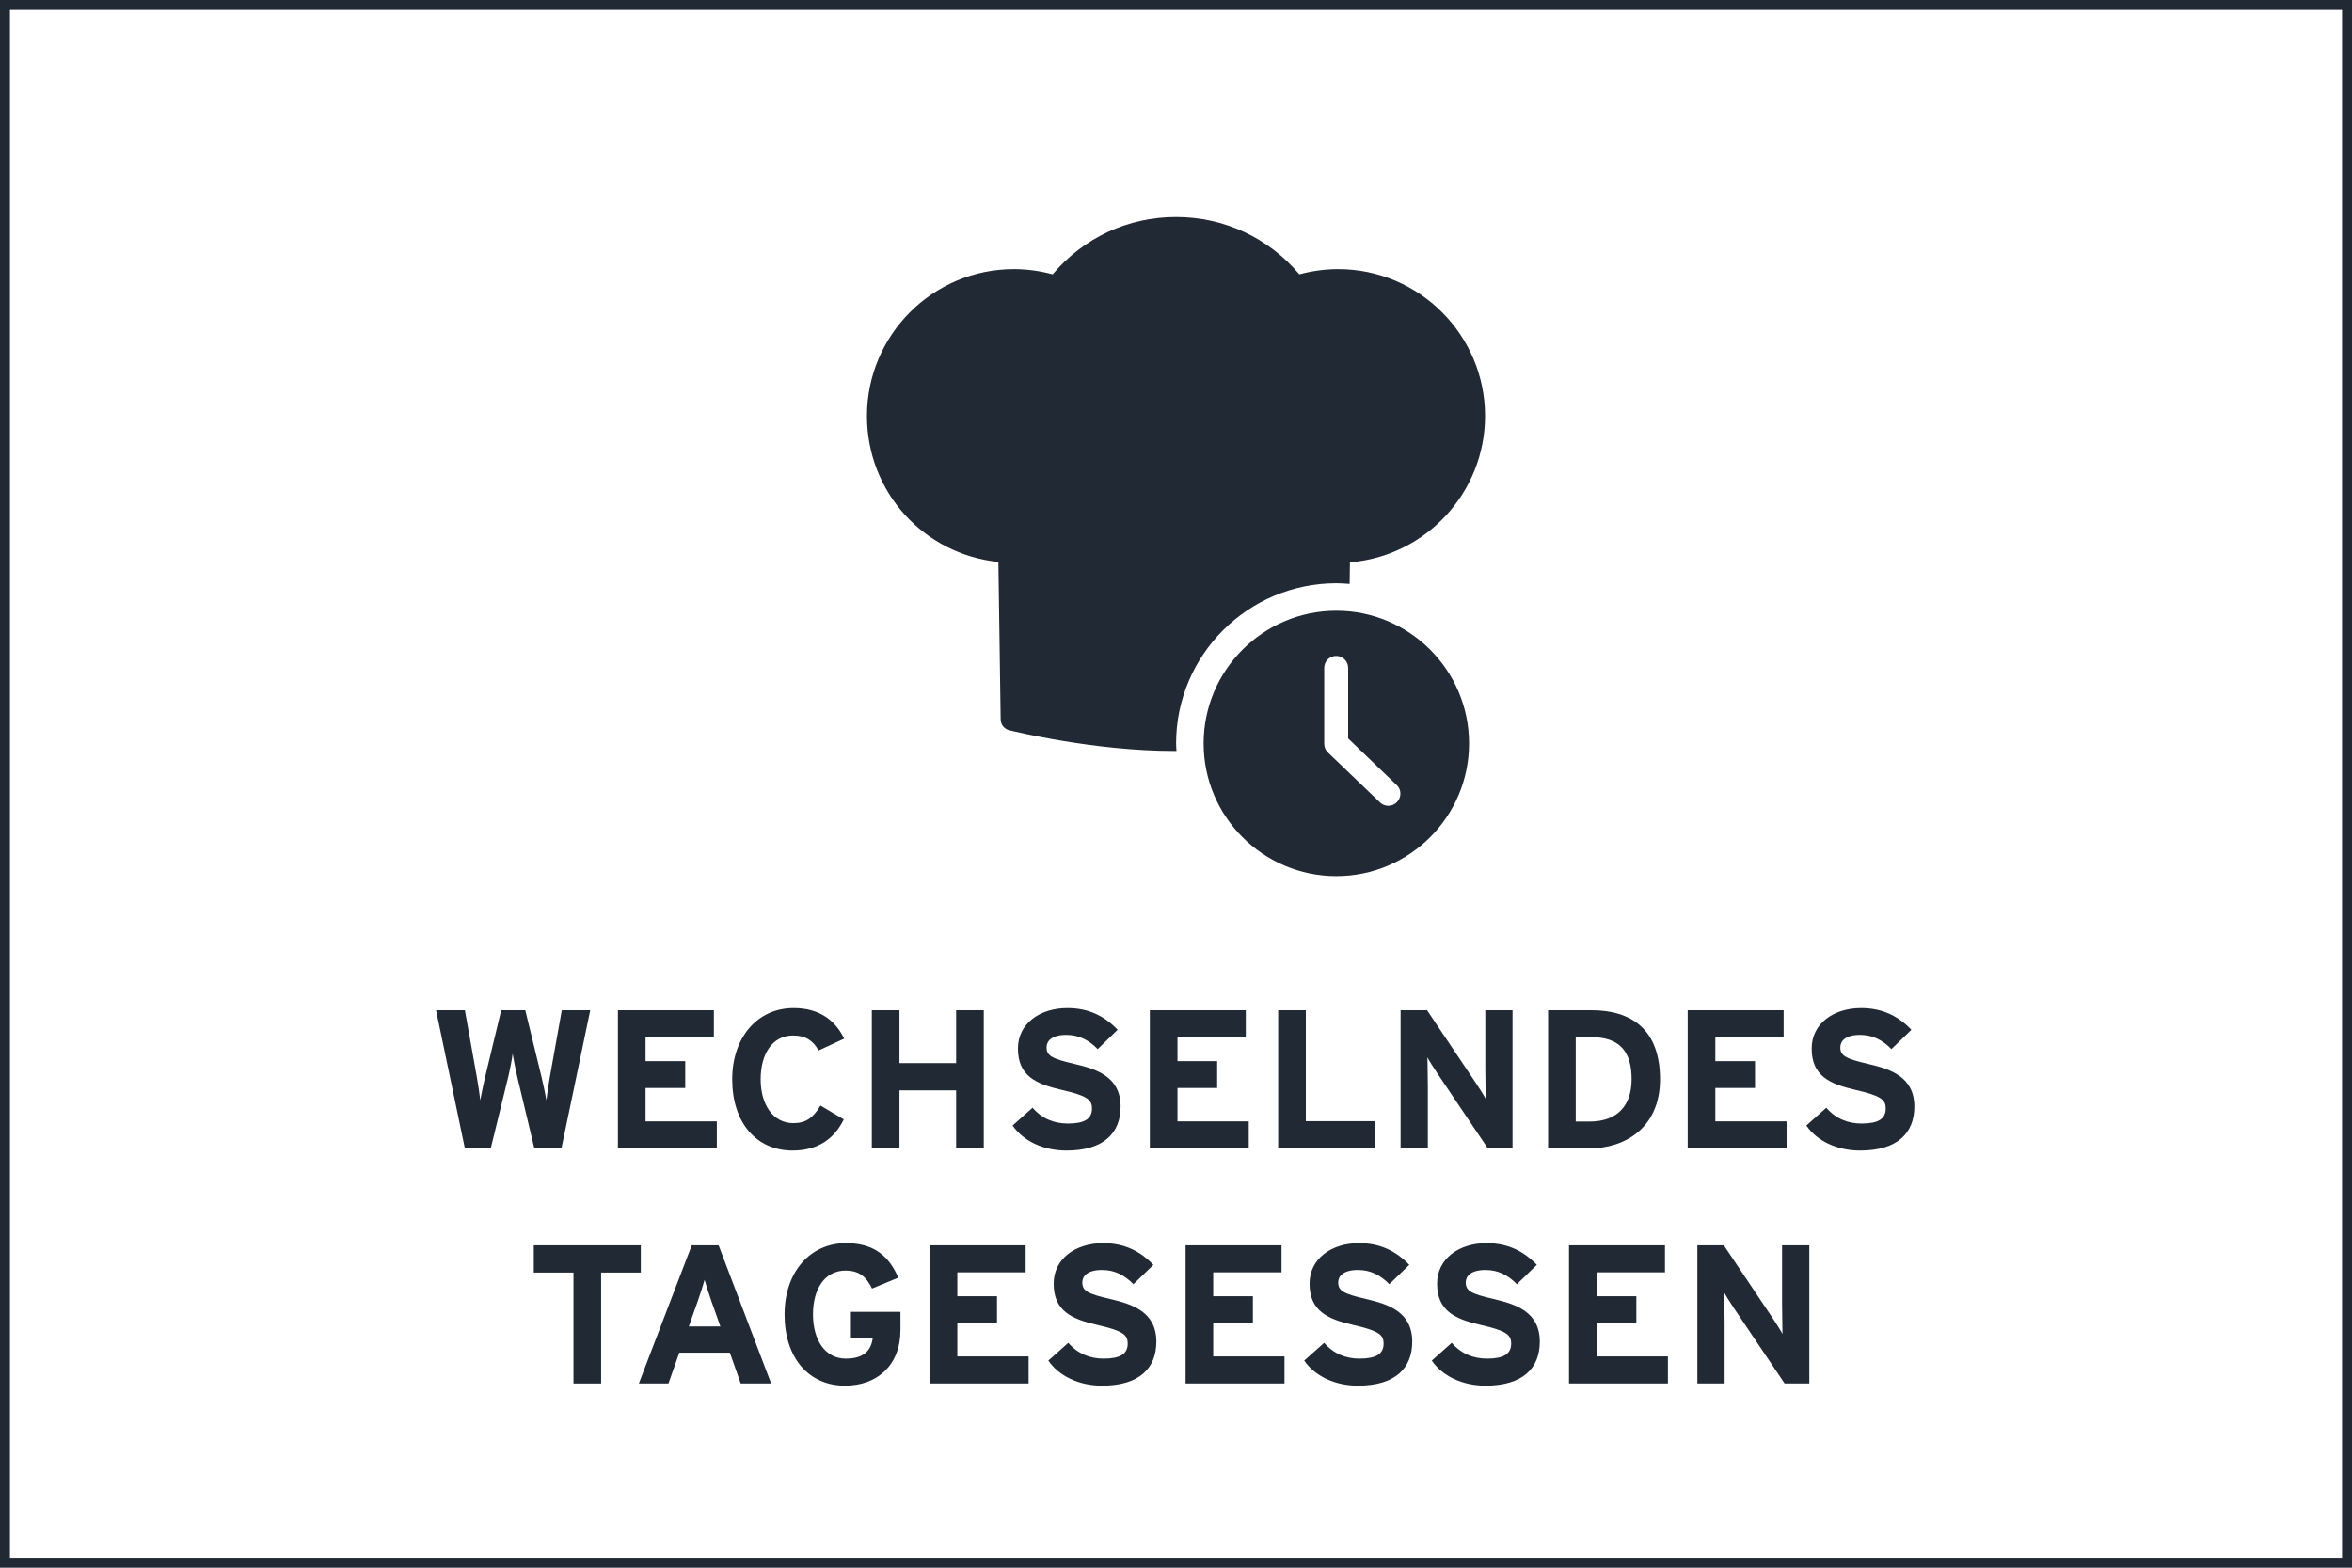 <?xml version="1.0" encoding="UTF-8"?>
<!-- Generator: Adobe Illustrator 27.9.0, SVG Export Plug-In . SVG Version: 6.00 Build 0)  -->
<svg xmlns="http://www.w3.org/2000/svg" xmlns:xlink="http://www.w3.org/1999/xlink" version="1.1" id="Ebene_1" x="0px" y="0px" viewBox="0 0 405 270" style="enable-background:new 0 0 405 270;" xml:space="preserve">
<g>
	<path style="fill:#202934;" d="M403.287,1.713v266.573H1.713V1.713H403.287 M405,0H0v270h405V0L405,0z"></path>
</g>
<g>
	<path style="fill:#202934;" d="M101.637,173.988l-4.963,23.798h-4.658l-2.924-12.239c-0.34-1.428-0.68-3.195-0.815-4.079   c-0.103,0.884-0.442,2.686-0.782,4.079l-2.991,12.239h-4.454l-4.963-23.798h4.963l2.074,11.593c0.204,1.156,0.476,2.924,0.578,3.91   c0.17-0.986,0.544-2.753,0.815-3.91l2.788-11.593h4.147l2.821,11.593c0.272,1.156,0.646,2.924,0.816,3.91   c0.102-0.986,0.374-2.788,0.578-3.91l2.073-11.593H101.637z"></path>
	<path style="fill:#202934;" d="M123.432,197.786H106.4v-23.798h16.522v4.657H111.16v4.114h6.833v4.624h-6.833v5.746h12.272V197.786   z"></path>
	<path style="fill:#202934;" d="M145.361,178.884l-4.42,2.04c-0.85-1.632-2.21-2.584-4.352-2.584c-3.569,0-5.609,3.128-5.609,7.547   c0,4.284,2.074,7.547,5.643,7.547c2.142,0,3.399-0.918,4.657-3.026l4.012,2.379c-1.632,3.366-4.487,5.372-8.805,5.372   c-6.221,0-10.403-4.76-10.403-12.273c0-7.242,4.352-12.273,10.573-12.273C141.146,173.614,143.865,175.79,145.361,178.884z"></path>
	<path style="fill:#202934;" d="M169.399,197.786h-4.76v-9.995h-9.757v9.995h-4.76v-23.798h4.76v9.111h9.757v-9.111h4.76V197.786z"></path>
	<path style="fill:#202934;" d="M192.961,190.579c0,4.521-2.855,7.582-9.349,7.582c-3.979,0-7.445-1.666-9.248-4.318l3.435-3.06   c1.665,1.938,3.808,2.72,6.085,2.72c2.821,0,4.147-0.782,4.147-2.584c0-1.53-0.815-2.209-5.304-3.229   c-4.385-1.02-7.445-2.414-7.445-7.105c0-4.317,3.808-6.969,8.5-6.969c3.705,0,6.425,1.394,8.669,3.74l-3.434,3.332   c-1.53-1.563-3.229-2.448-5.405-2.448c-2.55,0-3.4,1.088-3.4,2.142c0,1.496,1.021,1.972,4.794,2.855   S192.961,185.411,192.961,190.579z"></path>
	<path style="fill:#202934;" d="M215.026,197.786h-17.032v-23.798h16.522v4.657h-11.763v4.114h6.833v4.624h-6.833v5.746h12.272   V197.786z"></path>
	<path style="fill:#202934;" d="M236.786,197.786h-16.692v-23.798h4.76v19.106h11.933V197.786z"></path>
	<path style="fill:#202934;" d="M260.45,197.786h-4.25l-8.737-12.987c-0.577-0.884-1.359-2.074-1.665-2.686   c0,0.884,0.067,3.876,0.067,5.202v10.471h-4.691v-23.798h4.556l8.432,12.579c0.577,0.884,1.359,2.074,1.665,2.686   c0-0.884-0.067-3.876-0.067-5.202v-10.063h4.691V197.786z"></path>
	<path style="fill:#202934;" d="M285.848,185.887c0,8.363-6.052,11.899-12.171,11.899h-7.105v-23.798h7.445   C280.816,173.988,285.848,177.184,285.848,185.887z M280.952,185.887c0-4.862-2.074-7.275-7.105-7.275h-2.516v14.55h2.346   C278.674,193.162,280.952,190.239,280.952,185.887z"></path>
	<path style="fill:#202934;" d="M307.641,197.786h-17.032v-23.798h16.522v4.657h-11.763v4.114h6.833v4.624h-6.833v5.746h12.272   V197.786z"></path>
	<path style="fill:#202934;" d="M329.639,190.579c0,4.521-2.855,7.582-9.349,7.582c-3.979,0-7.445-1.666-9.248-4.318l3.435-3.06   c1.665,1.938,3.808,2.72,6.085,2.72c2.821,0,4.147-0.782,4.147-2.584c0-1.53-0.815-2.209-5.304-3.229   c-4.385-1.02-7.445-2.414-7.445-7.105c0-4.317,3.808-6.969,8.5-6.969c3.705,0,6.425,1.394,8.669,3.74l-3.434,3.332   c-1.53-1.563-3.229-2.448-5.405-2.448c-2.55,0-3.4,1.088-3.4,2.142c0,1.496,1.021,1.972,4.794,2.855   S329.639,185.411,329.639,190.579z"></path>
	<path style="fill:#202934;" d="M110.342,219.169h-6.833v19.106h-4.76v-19.106h-6.833v-4.691h18.426V219.169z"></path>
	<path style="fill:#202934;" d="M132.782,238.275h-5.235l-1.87-5.304h-8.703l-1.87,5.304h-5.1l9.111-23.798h4.624L132.782,238.275z    M124.044,228.45l-1.529-4.317c-0.477-1.395-0.952-2.822-1.19-3.706c-0.238,0.884-0.714,2.312-1.189,3.706l-1.53,4.317H124.044z"></path>
	<path style="fill:#202934;" d="M155.052,229.062c0,6.119-4.046,9.587-9.553,9.587c-6.222,0-10.403-4.76-10.403-12.272   c0-7.242,4.352-12.273,10.573-12.273c4.861,0,7.445,2.277,9.009,5.949l-4.521,1.87c-0.884-1.768-1.972-3.094-4.556-3.094   c-3.569,0-5.609,3.128-5.609,7.548c0,4.385,2.074,7.615,5.644,7.615c3.264,0,4.386-1.53,4.657-3.604h-3.773v-4.453h8.533V229.062z"></path>
	<path style="fill:#202934;" d="M177.117,238.275h-17.032v-23.798h16.522v4.657h-11.763v4.113h6.833v4.624h-6.833v5.745h12.272   V238.275z"></path>
	<path style="fill:#202934;" d="M199.115,231.068c0,4.521-2.855,7.581-9.349,7.581c-3.979,0-7.445-1.666-9.248-4.317l3.435-3.061   c1.665,1.938,3.808,2.721,6.085,2.721c2.821,0,4.147-0.782,4.147-2.584c0-1.53-0.815-2.21-5.304-3.23   c-4.385-1.02-7.445-2.413-7.445-7.105c0-4.316,3.808-6.969,8.5-6.969c3.705,0,6.425,1.395,8.669,3.74l-3.434,3.331   c-1.53-1.563-3.229-2.448-5.405-2.448c-2.55,0-3.4,1.088-3.4,2.143c0,1.496,1.021,1.972,4.794,2.855S199.115,225.9,199.115,231.068   z"></path>
	<path style="fill:#202934;" d="M221.181,238.275h-17.032v-23.798h16.522v4.657h-11.763v4.113h6.833v4.624h-6.833v5.745h12.272   V238.275z"></path>
	<path style="fill:#202934;" d="M243.178,231.068c0,4.521-2.855,7.581-9.349,7.581c-3.979,0-7.445-1.666-9.248-4.317l3.435-3.061   c1.665,1.938,3.808,2.721,6.085,2.721c2.821,0,4.147-0.782,4.147-2.584c0-1.53-0.815-2.21-5.304-3.23   c-4.385-1.02-7.445-2.413-7.445-7.105c0-4.316,3.808-6.969,8.5-6.969c3.705,0,6.425,1.395,8.669,3.74l-3.434,3.331   c-1.53-1.563-3.229-2.448-5.405-2.448c-2.55,0-3.4,1.088-3.4,2.143c0,1.496,1.021,1.972,4.794,2.855S243.178,225.9,243.178,231.068   z"></path>
	<path style="fill:#202934;" d="M265.142,231.068c0,4.521-2.855,7.581-9.35,7.581c-3.978,0-7.444-1.666-9.246-4.317l3.434-3.061   c1.665,1.938,3.808,2.721,6.085,2.721c2.821,0,4.147-0.782,4.147-2.584c0-1.53-0.815-2.21-5.304-3.23   c-4.385-1.02-7.445-2.413-7.445-7.105c0-4.316,3.808-6.969,8.5-6.969c3.705,0,6.425,1.395,8.669,3.74l-3.434,3.331   c-1.53-1.563-3.23-2.448-5.406-2.448c-2.549,0-3.399,1.088-3.399,2.143c0,1.496,1.021,1.972,4.794,2.855   S265.142,225.9,265.142,231.068z"></path>
	<path style="fill:#202934;" d="M287.207,238.275h-17.032v-23.798h16.522v4.657h-11.763v4.113h6.833v4.624h-6.833v5.745h12.272   V238.275z"></path>
	<path style="fill:#202934;" d="M311.551,238.275h-4.25l-8.737-12.986c-0.577-0.885-1.359-2.074-1.665-2.687   c0,0.884,0.067,3.876,0.067,5.202v10.471h-4.691v-23.798h4.556l8.431,12.579c0.578,0.884,1.36,2.073,1.666,2.686   c0-0.884-0.067-3.876-0.067-5.201v-10.063h4.691V238.275z"></path>
</g>
<g>
	<path style="fill:#202934;" d="M230.109,105.187c-12.602,0-22.854,10.253-22.854,22.854s10.252,22.854,22.854,22.854   c12.602,0,22.854-10.252,22.854-22.854S242.71,105.187,230.109,105.187z M240.55,138.144c-0.405,0.424-0.946,0.637-1.49,0.637   c-0.512,0-1.024-0.189-1.423-0.571l-9.019-8.654c-0.407-0.389-0.595-0.927-0.595-1.49V115.03c0-1.138,0.922-2.06,2.06-2.06   s2.06,0.922,2.06,2.06v12.155l8.381,8.046C241.349,136.017,241.337,137.321,240.55,138.144z"></path>
	<path style="fill:#202934;" d="M202.517,128.042c0-15.214,12.377-27.593,27.592-27.593c0.772,0,1.532,0.053,2.288,0.116   l0.054-3.721c12.995-1.034,23.267-11.964,23.267-25.204c0-13.943-11.344-25.286-25.286-25.286c-2.268,0-4.513,0.303-6.689,0.901   c-5.297-6.297-12.964-9.882-21.242-9.882c-8.278,0-15.945,3.584-21.242,9.882c-2.18-0.599-4.424-0.902-6.689-0.902   c-13.943,0-25.286,11.344-25.286,25.286c0,13.115,9.798,23.823,22.63,25.143l0.393,27.127c0.013,0.883,0.618,1.647,1.475,1.86   c0.586,0.146,14.513,3.573,28.401,3.573c0.133,0,0.267-0.002,0.4-0.003C202.562,128.906,202.517,128.48,202.517,128.042z"></path>
</g>
</svg>
